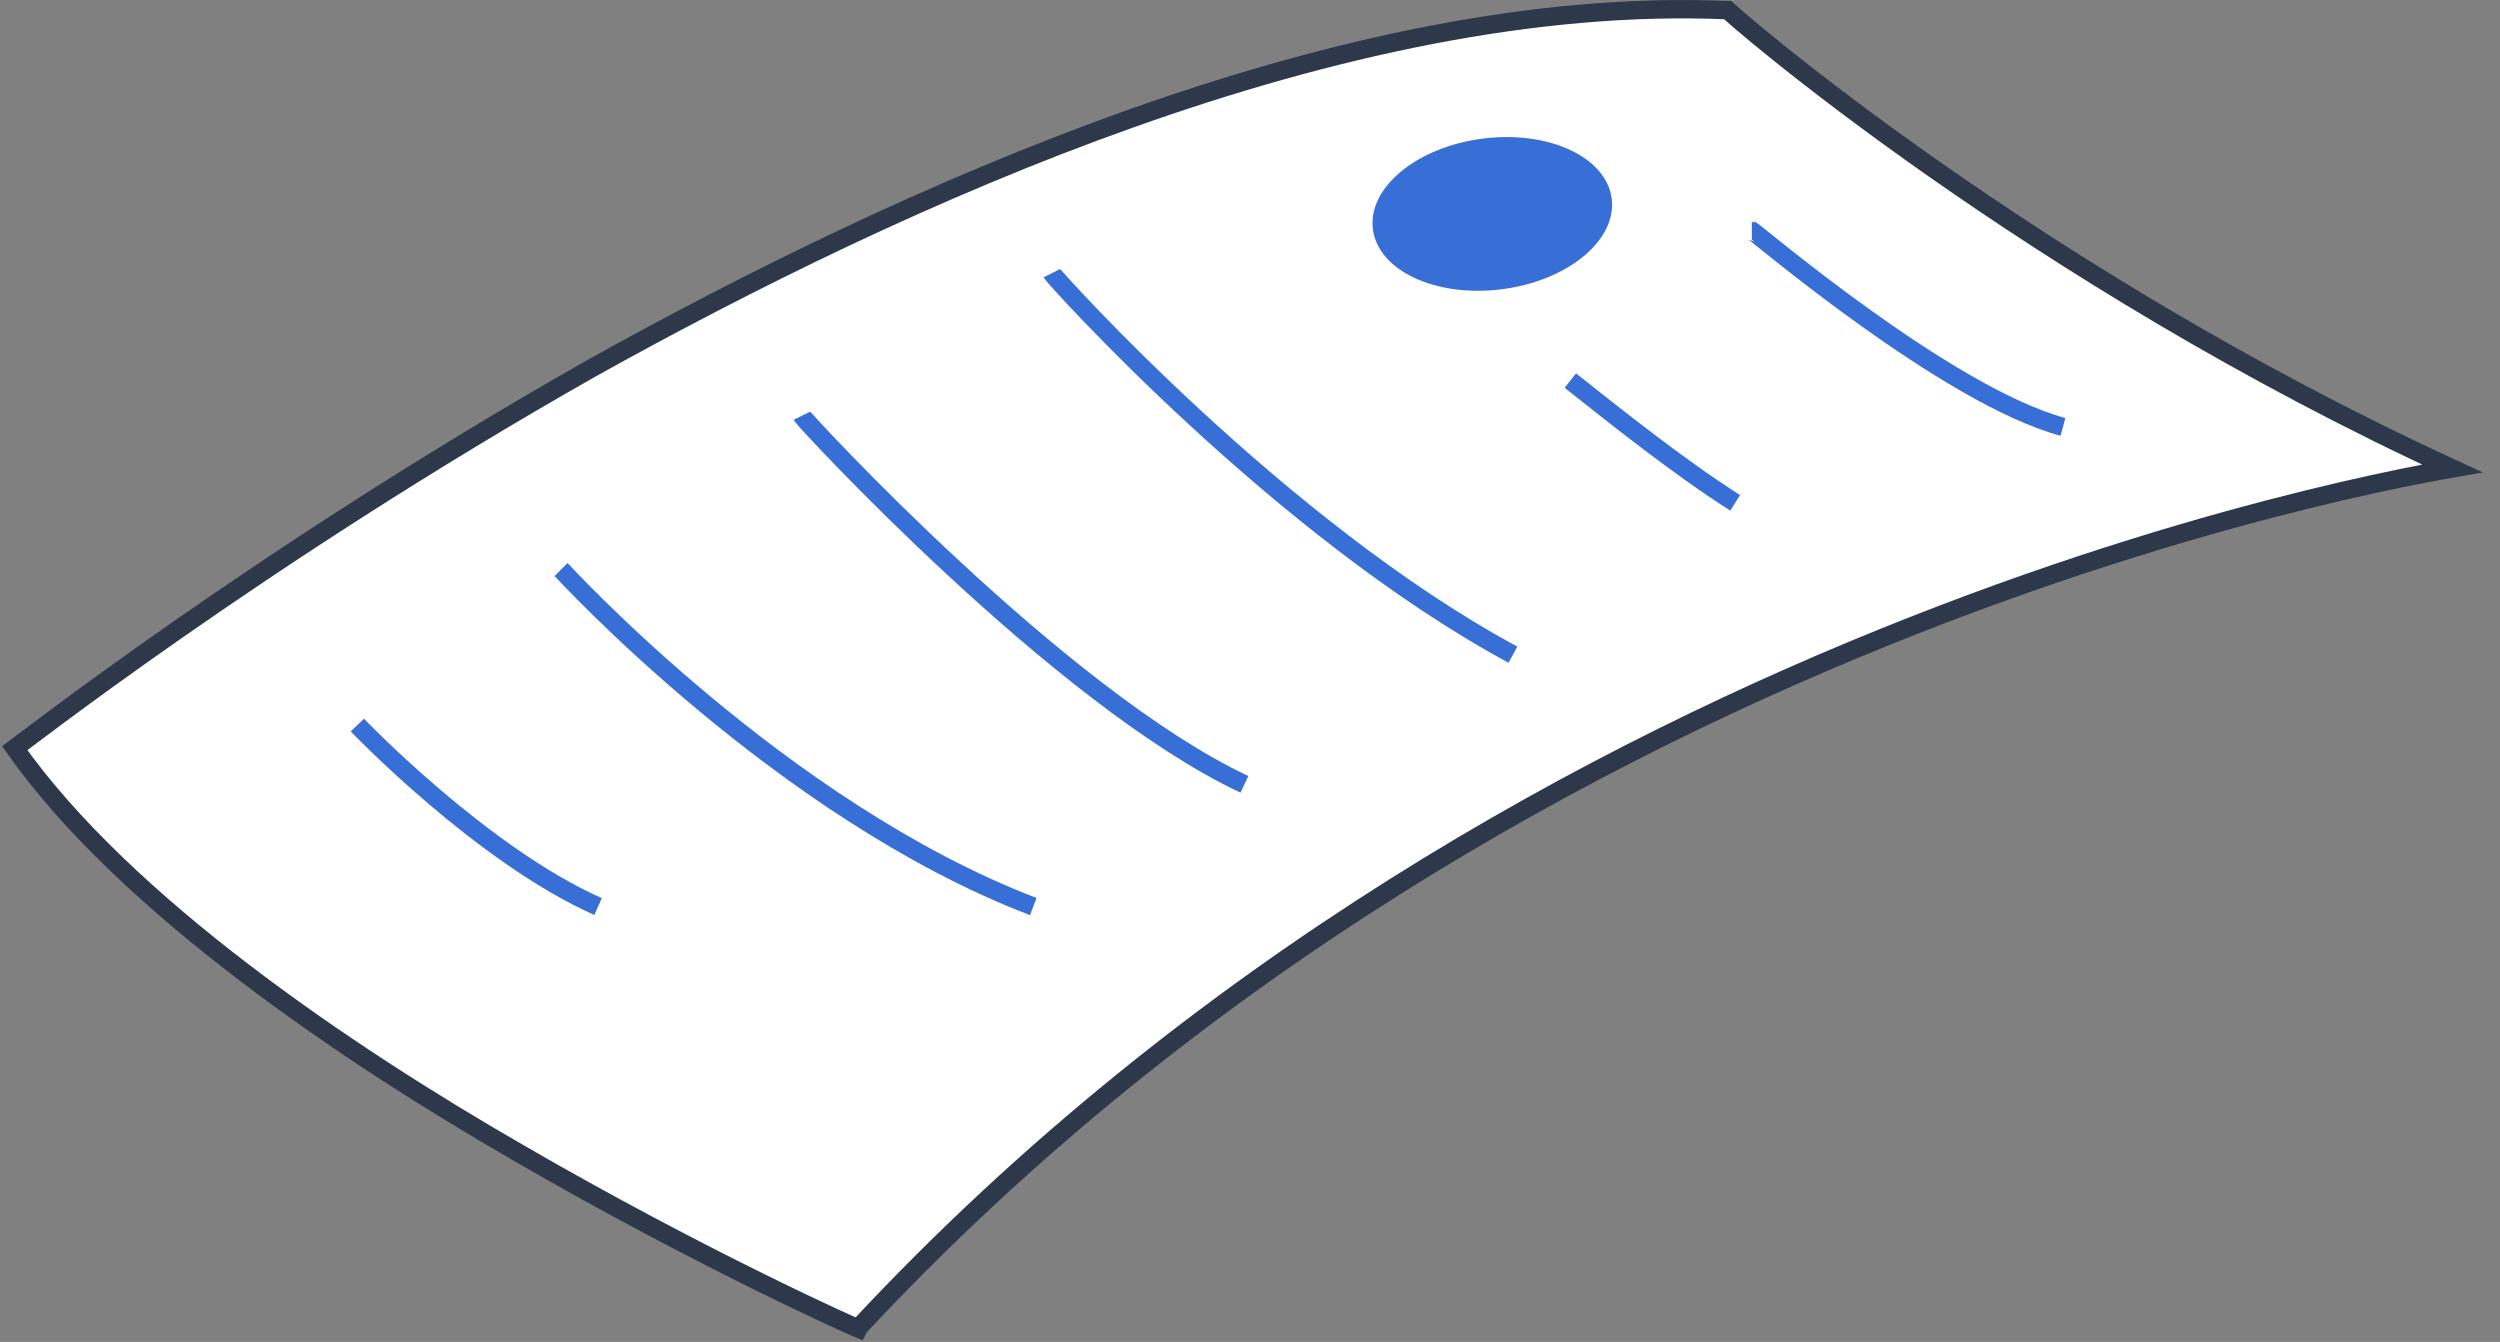 <?xml version="1.0" encoding="UTF-8"?> <svg xmlns="http://www.w3.org/2000/svg" width="136" height="73" viewBox="0 0 136 73" fill="none"><rect x="0" y="0" width="136" height="73" fill="#808080" stroke="none"/> <path d="M28.151 62.685C18.931 57.374 6.809 49.218 0.801 40.702C0.885 40.639 0.992 40.558 1.123 40.459C1.17 40.423 1.22 40.386 1.272 40.346C1.69 40.031 2.295 39.574 3.073 38.997C4.628 37.842 6.872 36.205 9.675 34.25C15.283 30.34 23.127 25.161 32.176 20.033C48.998 10.665 73.067 -0.348 93.969 0.552L93.98 0.552H93.988C94.011 0.574 94.038 0.598 94.066 0.624C94.203 0.746 94.4 0.92 94.656 1.138C95.168 1.576 95.917 2.201 96.886 2.977C98.823 4.529 101.64 6.689 105.188 9.176C112.147 14.055 121.924 20.197 133.404 25.484C133.007 25.553 132.47 25.649 131.804 25.778C130.308 26.067 128.16 26.517 125.483 27.177C120.128 28.498 112.658 30.657 104.058 34.042C86.861 40.809 65.129 52.481 46.778 72.147L46.729 72.2L46.697 72.264L46.692 72.274C46.627 72.247 46.536 72.208 46.421 72.157C46.161 72.042 45.781 71.871 45.296 71.647C44.326 71.199 42.935 70.539 41.233 69.698C37.827 68.014 33.178 65.601 28.152 62.686L28.151 62.685Z" fill="white" stroke="#2D394B"></path> <path d="M81.708 15.734C85.295 15.273 87.967 13.065 87.676 10.803C87.385 8.54 84.241 7.08 80.654 7.541C77.067 8.002 74.395 10.21 74.686 12.473C74.977 14.735 78.121 16.195 81.708 15.734Z" fill="#386FD6"></path> <path d="M95.3 12.545C95.401 12.545 105.879 21.511 112.226 23.224" stroke="#386FD6"></path> <path d="M85.427 20.705C87.845 22.619 91.371 25.44 94.394 27.354" stroke="#386FD6"></path> <path d="M57.218 14.862C57.319 15.063 69.61 28.765 82.304 35.615" stroke="#386FD6"></path> <path d="M67.696 42.668C57.621 37.932 43.718 22.821 43.618 22.619" stroke="#386FD6"></path> <path d="M56.211 49.317C42.51 44.078 30.622 31.082 30.521 30.981" stroke="#386FD6"></path> <path d="M32.535 49.317C26.188 46.496 19.439 39.444 19.439 39.444" stroke="#386FD6"></path> </svg> 